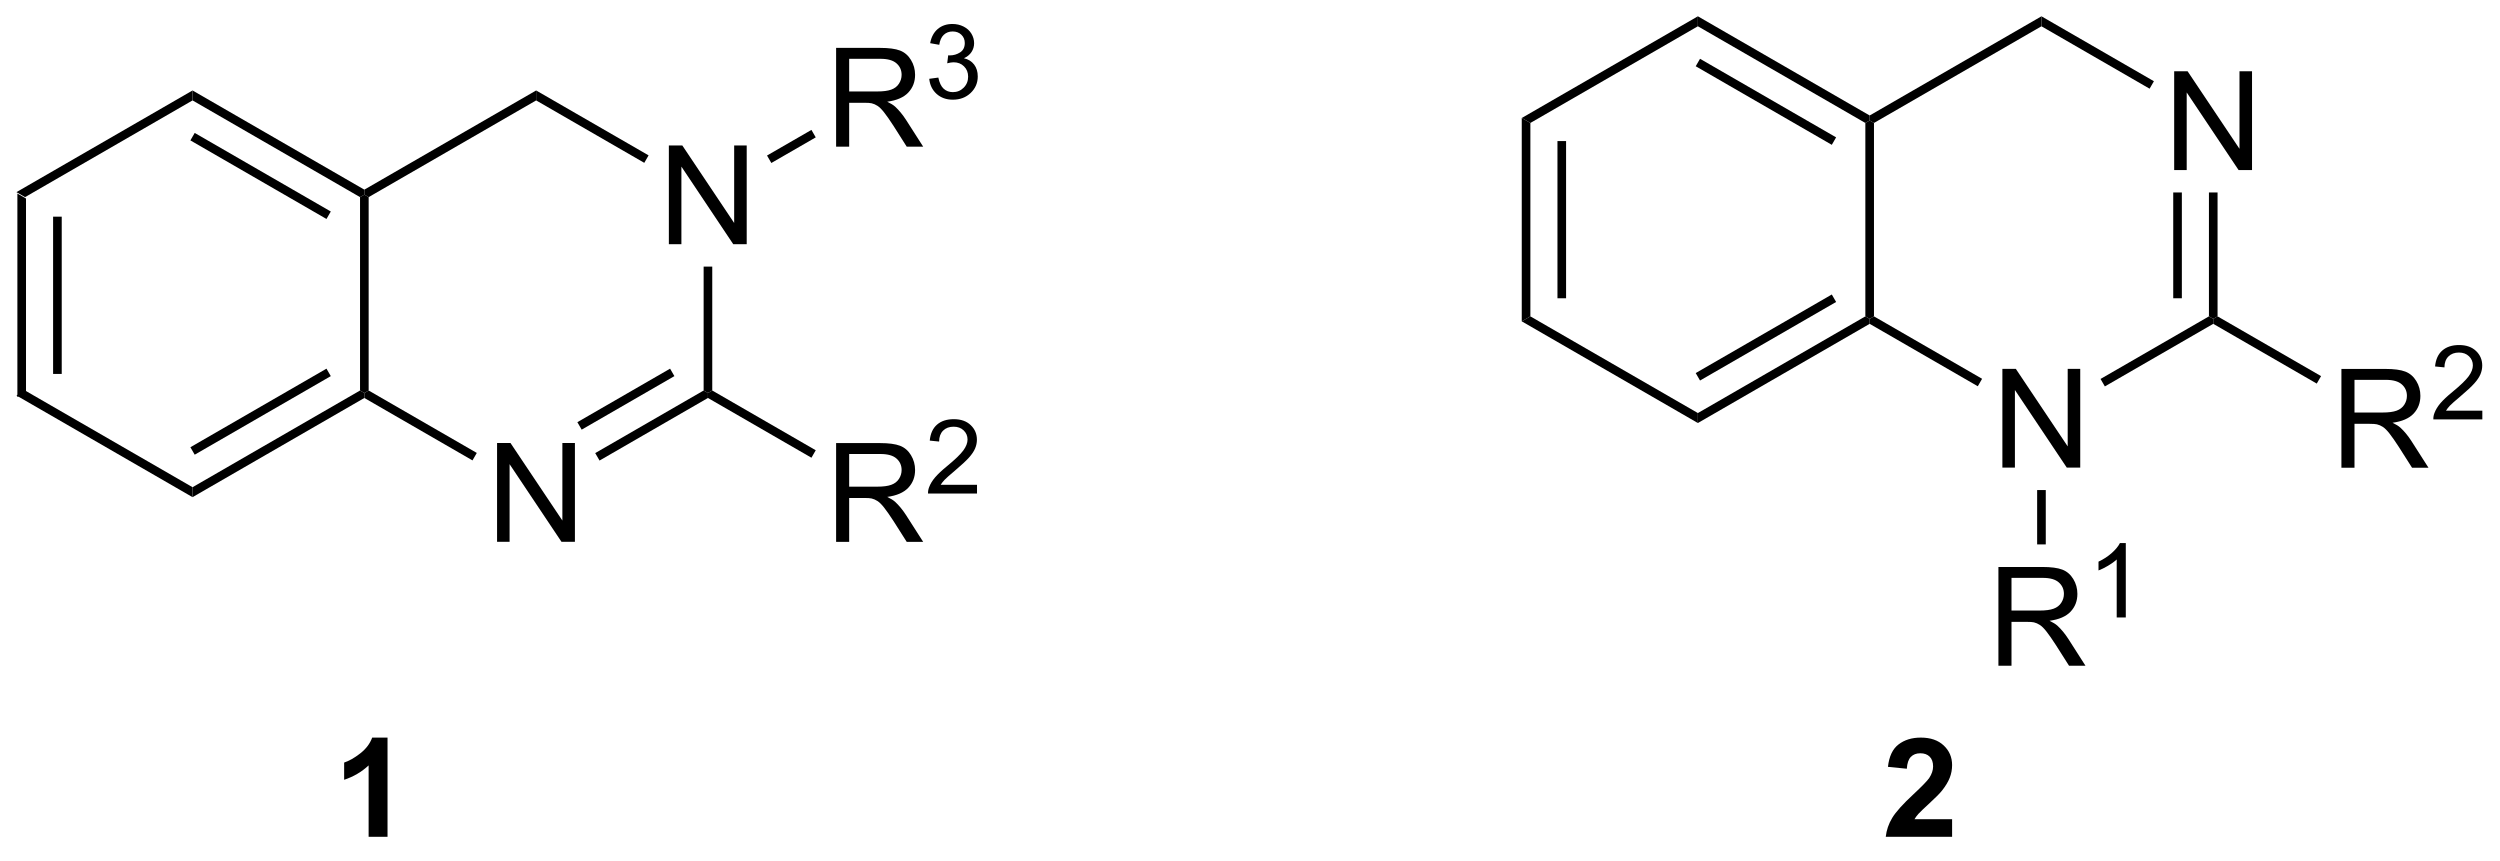 <?xml version="1.0" encoding="UTF-8"?>
<!DOCTYPE svg PUBLIC '-//W3C//DTD SVG 1.0//EN'
          'http://www.w3.org/TR/2001/REC-SVG-20010904/DTD/svg10.dtd'>
<svg stroke-dasharray="none" shape-rendering="auto" xmlns="http://www.w3.org/2000/svg" font-family="'Dialog'" text-rendering="auto" width="90" fill-opacity="1" color-interpolation="auto" color-rendering="auto" preserveAspectRatio="xMidYMid meet" font-size="12px" viewBox="0 0 90 31" fill="black" xmlns:xlink="http://www.w3.org/1999/xlink" stroke="black" image-rendering="auto" stroke-miterlimit="10" stroke-linecap="square" stroke-linejoin="miter" font-style="normal" stroke-width="1" height="31" stroke-dashoffset="0" font-weight="normal" stroke-opacity="1"
><!--Generated by the Batik Graphics2D SVG Generator--><defs id="genericDefs"
  /><g
  ><defs id="defs1"
    ><clipPath clipPathUnits="userSpaceOnUse" id="clipPath1"
      ><path d="M0.646 2.353 L149.685 2.353 L149.685 53.277 L0.646 53.277 L0.646 2.353 Z"
      /></clipPath
      ><clipPath clipPathUnits="userSpaceOnUse" id="clipPath2"
      ><path d="M87.362 118.337 L87.362 167.846 L232.257 167.846 L232.257 118.337 Z"
      /></clipPath
    ></defs
    ><g transform="scale(0.604,0.604) translate(-0.646,-2.353) matrix(1.029,0,0,1.029,-89.215,-119.369)"
    ><path d="M88.335 129.502 L88.835 129.791 L88.835 141.002 L88.335 141.291 ZM90.404 130.842 L90.404 139.951 L90.904 139.951 L90.904 130.842 Z" stroke="none" clip-path="url(#clipPath2)"
    /></g
    ><g transform="matrix(0.621,0,0,0.621,-54.264,-73.504)"
    ><path d="M88.335 141.291 L88.835 141.002 L98.544 146.608 L98.544 147.185 Z" stroke="none" clip-path="url(#clipPath2)"
    /></g
    ><g transform="matrix(0.621,0,0,0.621,-54.264,-73.504)"
    ><path d="M98.544 147.185 L98.544 146.608 L108.253 141.002 L108.503 141.147 L108.503 141.435 ZM98.669 144.723 L106.558 140.168 L106.308 139.735 L98.419 144.29 Z" stroke="none" clip-path="url(#clipPath2)"
    /></g
    ><g transform="matrix(0.621,0,0,0.621,-54.264,-73.504)"
    ><path d="M108.753 141.002 L108.503 141.147 L108.253 141.002 L108.253 129.791 L108.503 129.647 L108.753 129.791 Z" stroke="none" clip-path="url(#clipPath2)"
    /></g
    ><g transform="matrix(0.621,0,0,0.621,-54.264,-73.504)"
    ><path d="M108.503 129.358 L108.503 129.647 L108.253 129.791 L98.544 124.185 L98.544 123.608 ZM106.558 130.625 L98.669 126.07 L98.419 126.503 L106.308 131.058 Z" stroke="none" clip-path="url(#clipPath2)"
    /></g
    ><g transform="matrix(0.621,0,0,0.621,-54.264,-73.504)"
    ><path d="M98.544 123.608 L98.544 124.185 L88.835 129.791 L88.335 129.502 Z" stroke="none" clip-path="url(#clipPath2)"
    /></g
    ><g transform="matrix(0.621,0,0,0.621,-54.264,-73.504)"
    ><path d="M116.197 149.772 L116.197 144.045 L116.975 144.045 L119.983 148.54 L119.983 144.045 L120.71 144.045 L120.71 149.772 L119.931 149.772 L116.923 145.272 L116.923 149.772 L116.197 149.772 Z" stroke="none" clip-path="url(#clipPath2)"
    /></g
    ><g transform="matrix(0.621,0,0,0.621,-54.264,-73.504)"
    ><path d="M126.156 132.522 L126.156 126.795 L126.935 126.795 L129.942 131.29 L129.942 126.795 L130.669 126.795 L130.669 132.522 L129.89 132.522 L126.883 128.022 L126.883 132.522 L126.156 132.522 Z" stroke="none" clip-path="url(#clipPath2)"
    /></g
    ><g transform="matrix(0.621,0,0,0.621,-54.264,-73.504)"
    ><path d="M108.503 141.435 L108.503 141.147 L108.753 141.002 L115.022 144.621 L114.772 145.054 Z" stroke="none" clip-path="url(#clipPath2)"
    /></g
    ><g transform="matrix(0.621,0,0,0.621,-54.264,-73.504)"
    ><path d="M122.137 145.063 L121.887 144.63 L128.172 141.002 L128.422 141.147 L128.422 141.435 ZM121.102 143.271 L126.477 140.168 L126.227 139.735 L120.852 142.838 Z" stroke="none" clip-path="url(#clipPath2)"
    /></g
    ><g transform="matrix(0.621,0,0,0.621,-54.264,-73.504)"
    ><path d="M128.672 141.002 L128.422 141.147 L128.172 141.002 L128.172 133.821 L128.672 133.821 Z" stroke="none" clip-path="url(#clipPath2)"
    /></g
    ><g transform="matrix(0.621,0,0,0.621,-54.264,-73.504)"
    ><path d="M124.981 127.371 L124.731 127.804 L118.462 124.185 L118.462 123.608 Z" stroke="none" clip-path="url(#clipPath2)"
    /></g
    ><g transform="matrix(0.621,0,0,0.621,-54.264,-73.504)"
    ><path d="M118.462 123.608 L118.462 124.185 L108.753 129.791 L108.503 129.647 L108.503 129.358 Z" stroke="none" clip-path="url(#clipPath2)"
    /></g
    ><g transform="matrix(0.621,0,0,0.621,-54.264,-73.504)"
    ><path d="M135.852 149.776 L135.852 144.05 L138.391 144.05 Q139.156 144.05 139.555 144.204 Q139.953 144.357 140.19 144.748 Q140.43 145.138 140.43 145.612 Q140.43 146.222 140.034 146.641 Q139.641 147.058 138.815 147.17 Q139.117 147.316 139.274 147.456 Q139.604 147.761 139.901 148.217 L140.899 149.776 L139.945 149.776 L139.188 148.584 Q138.854 148.068 138.638 147.795 Q138.424 147.521 138.255 147.412 Q138.086 147.303 137.909 147.261 Q137.781 147.232 137.487 147.232 L136.609 147.232 L136.609 149.776 L135.852 149.776 ZM136.609 146.576 L138.237 146.576 Q138.758 146.576 139.049 146.469 Q139.344 146.362 139.495 146.125 Q139.649 145.888 139.649 145.612 Q139.649 145.206 139.352 144.946 Q139.057 144.683 138.422 144.683 L136.609 144.683 L136.609 146.576 Z" stroke="none" clip-path="url(#clipPath2)"
    /></g
    ><g transform="matrix(0.621,0,0,0.621,-54.264,-73.504)"
    ><path d="M144.02 146.469 L144.02 146.976 L141.18 146.976 Q141.175 146.785 141.243 146.609 Q141.35 146.32 141.589 146.039 Q141.829 145.758 142.28 145.389 Q142.979 144.814 143.225 144.478 Q143.471 144.143 143.471 143.844 Q143.471 143.531 143.247 143.316 Q143.024 143.1 142.663 143.1 Q142.282 143.1 142.054 143.328 Q141.825 143.557 141.823 143.961 L141.28 143.906 Q141.337 143.299 141.7 142.982 Q142.063 142.664 142.675 142.664 Q143.294 142.664 143.653 143.008 Q144.014 143.35 144.014 143.855 Q144.014 144.113 143.909 144.363 Q143.804 144.611 143.557 144.887 Q143.313 145.162 142.745 145.643 Q142.27 146.041 142.136 146.184 Q142.001 146.326 141.913 146.469 L144.02 146.469 Z" stroke="none" clip-path="url(#clipPath2)"
    /></g
    ><g transform="matrix(0.621,0,0,0.621,-54.264,-73.504)"
    ><path d="M128.422 141.435 L128.422 141.147 L128.672 141.002 L134.671 144.466 L134.421 144.899 Z" stroke="none" clip-path="url(#clipPath2)"
    /></g
    ><g transform="matrix(0.621,0,0,0.621,-54.264,-73.504)"
    ><path d="M135.852 126.866 L135.852 121.14 L138.391 121.14 Q139.156 121.14 139.555 121.293 Q139.953 121.447 140.19 121.838 Q140.43 122.228 140.43 122.702 Q140.43 123.312 140.034 123.731 Q139.641 124.148 138.815 124.26 Q139.117 124.406 139.274 124.546 Q139.604 124.851 139.901 125.306 L140.899 126.866 L139.945 126.866 L139.188 125.674 Q138.854 125.158 138.638 124.885 Q138.424 124.611 138.255 124.502 Q138.086 124.392 137.909 124.351 Q137.781 124.322 137.487 124.322 L136.609 124.322 L136.609 126.866 L135.852 126.866 ZM136.609 123.666 L138.237 123.666 Q138.758 123.666 139.049 123.559 Q139.344 123.452 139.495 123.215 Q139.649 122.978 139.649 122.702 Q139.649 122.296 139.352 122.036 Q139.057 121.773 138.422 121.773 L136.609 121.773 L136.609 123.666 Z" stroke="none" clip-path="url(#clipPath2)"
    /></g
    ><g transform="matrix(0.621,0,0,0.621,-54.264,-73.504)"
    ><path d="M141.251 122.932 L141.778 122.861 Q141.87 123.311 142.087 123.508 Q142.305 123.705 142.62 123.705 Q142.991 123.705 143.247 123.447 Q143.505 123.189 143.505 122.809 Q143.505 122.445 143.266 122.211 Q143.03 121.975 142.663 121.975 Q142.514 121.975 142.292 122.033 L142.35 121.57 Q142.403 121.576 142.434 121.576 Q142.772 121.576 143.042 121.4 Q143.311 121.225 143.311 120.857 Q143.311 120.568 143.114 120.379 Q142.919 120.188 142.608 120.188 Q142.3 120.188 142.095 120.381 Q141.889 120.574 141.831 120.961 L141.304 120.867 Q141.401 120.336 141.743 120.045 Q142.087 119.754 142.596 119.754 Q142.948 119.754 143.243 119.904 Q143.54 120.055 143.696 120.316 Q143.852 120.576 143.852 120.869 Q143.852 121.148 143.702 121.377 Q143.554 121.606 143.261 121.74 Q143.641 121.828 143.852 122.106 Q144.063 122.381 144.063 122.797 Q144.063 123.359 143.653 123.752 Q143.243 124.143 142.616 124.143 Q142.052 124.143 141.677 123.807 Q141.304 123.469 141.251 122.932 Z" stroke="none" clip-path="url(#clipPath2)"
    /></g
    ><g transform="matrix(0.621,0,0,0.621,-54.264,-73.504)"
    ><path d="M132.097 127.813 L131.847 127.38 L134.421 125.894 L134.671 126.327 Z" stroke="none" clip-path="url(#clipPath2)"
    /></g
    ><g transform="matrix(0.621,0,0,0.621,-54.264,-73.504)"
    ><path d="M175.599 125.204 L176.099 125.492 L176.099 136.704 L175.599 136.992 ZM177.669 126.543 L177.669 135.653 L178.169 135.653 L178.169 126.543 Z" stroke="none" clip-path="url(#clipPath2)"
    /></g
    ><g transform="matrix(0.621,0,0,0.621,-54.264,-73.504)"
    ><path d="M175.599 136.992 L176.099 136.704 L185.809 142.309 L185.809 142.887 Z" stroke="none" clip-path="url(#clipPath2)"
    /></g
    ><g transform="matrix(0.621,0,0,0.621,-54.264,-73.504)"
    ><path d="M185.809 142.887 L185.809 142.309 L195.518 136.704 L195.768 136.848 L195.768 137.137 ZM185.934 140.424 L193.823 135.869 L193.573 135.436 L185.684 139.991 Z" stroke="none" clip-path="url(#clipPath2)"
    /></g
    ><g transform="matrix(0.621,0,0,0.621,-54.264,-73.504)"
    ><path d="M196.018 136.704 L195.768 136.848 L195.518 136.704 L195.518 125.492 L195.768 125.348 L196.018 125.492 Z" stroke="none" clip-path="url(#clipPath2)"
    /></g
    ><g transform="matrix(0.621,0,0,0.621,-54.264,-73.504)"
    ><path d="M195.768 125.059 L195.768 125.348 L195.518 125.492 L185.809 119.887 L185.809 119.309 ZM193.823 126.327 L185.934 121.772 L185.684 122.205 L193.573 126.76 Z" stroke="none" clip-path="url(#clipPath2)"
    /></g
    ><g transform="matrix(0.621,0,0,0.621,-54.264,-73.504)"
    ><path d="M185.809 119.309 L185.809 119.887 L176.099 125.492 L175.599 125.204 Z" stroke="none" clip-path="url(#clipPath2)"
    /></g
    ><g transform="matrix(0.621,0,0,0.621,-54.264,-73.504)"
    ><path d="M203.462 145.473 L203.462 139.746 L204.24 139.746 L207.248 144.241 L207.248 139.746 L207.975 139.746 L207.975 145.473 L207.196 145.473 L204.188 140.973 L204.188 145.473 L203.462 145.473 Z" stroke="none" clip-path="url(#clipPath2)"
    /></g
    ><g transform="matrix(0.621,0,0,0.621,-54.264,-73.504)"
    ><path d="M213.421 128.223 L213.421 122.496 L214.199 122.496 L217.207 126.991 L217.207 122.496 L217.934 122.496 L217.934 128.223 L217.155 128.223 L214.147 123.723 L214.147 128.223 L213.421 128.223 Z" stroke="none" clip-path="url(#clipPath2)"
    /></g
    ><g transform="matrix(0.621,0,0,0.621,-54.264,-73.504)"
    ><path d="M195.768 137.137 L195.768 136.848 L196.018 136.704 L202.286 140.323 L202.036 140.756 Z" stroke="none" clip-path="url(#clipPath2)"
    /></g
    ><g transform="matrix(0.621,0,0,0.621,-54.264,-73.504)"
    ><path d="M209.402 140.765 L209.152 140.332 L215.436 136.704 L215.686 136.848 L215.686 137.137 Z" stroke="none" clip-path="url(#clipPath2)"
    /></g
    ><g transform="matrix(0.621,0,0,0.621,-54.264,-73.504)"
    ><path d="M215.936 136.704 L215.686 136.848 L215.436 136.704 L215.436 129.523 L215.936 129.523 ZM213.866 135.653 L213.866 129.523 L213.366 129.523 L213.366 135.653 Z" stroke="none" clip-path="url(#clipPath2)"
    /></g
    ><g transform="matrix(0.621,0,0,0.621,-54.264,-73.504)"
    ><path d="M212.246 123.073 L211.996 123.506 L205.727 119.887 L205.727 119.309 Z" stroke="none" clip-path="url(#clipPath2)"
    /></g
    ><g transform="matrix(0.621,0,0,0.621,-54.264,-73.504)"
    ><path d="M205.727 119.309 L205.727 119.887 L196.018 125.492 L195.768 125.348 L195.768 125.059 Z" stroke="none" clip-path="url(#clipPath2)"
    /></g
    ><g transform="matrix(0.621,0,0,0.621,-54.264,-73.504)"
    ><path d="M223.116 145.478 L223.116 139.751 L225.655 139.751 Q226.421 139.751 226.819 139.905 Q227.218 140.059 227.455 140.45 Q227.694 140.84 227.694 141.314 Q227.694 141.923 227.299 142.343 Q226.905 142.759 226.08 142.871 Q226.382 143.017 226.538 143.158 Q226.869 143.463 227.166 143.918 L228.163 145.478 L227.21 145.478 L226.452 144.285 Q226.119 143.77 225.903 143.496 Q225.689 143.223 225.52 143.113 Q225.351 143.004 225.174 142.963 Q225.046 142.934 224.752 142.934 L223.874 142.934 L223.874 145.478 L223.116 145.478 ZM223.874 142.278 L225.502 142.278 Q226.023 142.278 226.314 142.171 Q226.608 142.064 226.76 141.827 Q226.913 141.59 226.913 141.314 Q226.913 140.908 226.616 140.647 Q226.322 140.384 225.687 140.384 L223.874 140.384 L223.874 142.278 Z" stroke="none" clip-path="url(#clipPath2)"
    /></g
    ><g transform="matrix(0.621,0,0,0.621,-54.264,-73.504)"
    ><path d="M231.285 142.17 L231.285 142.678 L228.445 142.678 Q228.439 142.487 228.508 142.311 Q228.615 142.022 228.853 141.741 Q229.094 141.459 229.545 141.09 Q230.244 140.516 230.49 140.18 Q230.736 139.844 230.736 139.545 Q230.736 139.233 230.512 139.018 Q230.289 138.801 229.928 138.801 Q229.547 138.801 229.318 139.03 Q229.09 139.258 229.088 139.662 L228.545 139.608 Q228.601 139 228.965 138.684 Q229.328 138.366 229.939 138.366 Q230.558 138.366 230.918 138.709 Q231.279 139.051 231.279 139.557 Q231.279 139.815 231.174 140.065 Q231.068 140.313 230.822 140.588 Q230.578 140.864 230.01 141.344 Q229.535 141.743 229.4 141.885 Q229.266 142.028 229.178 142.17 L231.285 142.17 Z" stroke="none" clip-path="url(#clipPath2)"
    /></g
    ><g transform="matrix(0.621,0,0,0.621,-54.264,-73.504)"
    ><path d="M215.686 137.137 L215.686 136.848 L215.936 136.704 L221.936 140.168 L221.686 140.601 Z" stroke="none" clip-path="url(#clipPath2)"
    /></g
    ><g transform="matrix(0.621,0,0,0.621,-54.264,-73.504)"
    ><path d="M203.232 156.958 L203.232 151.232 L205.771 151.232 Q206.537 151.232 206.935 151.385 Q207.334 151.539 207.571 151.929 Q207.81 152.32 207.81 152.794 Q207.81 153.403 207.415 153.823 Q207.021 154.239 206.196 154.351 Q206.498 154.497 206.654 154.638 Q206.985 154.942 207.282 155.398 L208.279 156.958 L207.326 156.958 L206.568 155.765 Q206.235 155.25 206.019 154.976 Q205.805 154.703 205.636 154.594 Q205.467 154.484 205.29 154.442 Q205.162 154.414 204.868 154.414 L203.99 154.414 L203.99 156.958 L203.232 156.958 ZM203.99 153.758 L205.618 153.758 Q206.138 153.758 206.43 153.651 Q206.725 153.544 206.875 153.307 Q207.029 153.07 207.029 152.794 Q207.029 152.388 206.732 152.127 Q206.438 151.864 205.803 151.864 L203.99 151.864 L203.99 153.758 Z" stroke="none" clip-path="url(#clipPath2)"
    /></g
    ><g transform="matrix(0.621,0,0,0.621,-54.264,-73.504)"
    ><path d="M210.616 154.158 L210.089 154.158 L210.089 150.797 Q209.897 150.978 209.589 151.16 Q209.28 151.342 209.034 151.434 L209.034 150.924 Q209.475 150.715 209.805 150.42 Q210.137 150.123 210.276 149.846 L210.616 149.846 L210.616 154.158 Z" stroke="none" clip-path="url(#clipPath2)"
    /></g
    ><g transform="matrix(0.621,0,0,0.621,-54.264,-73.504)"
    ><path d="M205.477 146.773 L205.977 146.773 L205.977 149.924 L205.477 149.924 Z" stroke="none" clip-path="url(#clipPath2)"
    /></g
    ><g transform="matrix(0.621,0,0,0.621,-54.264,-73.504)"
    ><path d="M109.847 166.873 L108.751 166.873 L108.751 162.735 Q108.149 163.298 107.332 163.569 L107.332 162.571 Q107.761 162.431 108.264 162.04 Q108.769 161.647 108.957 161.123 L109.847 161.123 L109.847 166.873 Z" stroke="none" clip-path="url(#clipPath2)"
    /></g
    ><g transform="matrix(0.621,0,0,0.621,-54.264,-73.504)"
    ><path d="M200.547 165.853 L200.547 166.873 L196.701 166.873 Q196.763 166.295 197.076 165.777 Q197.388 165.259 198.31 164.405 Q199.052 163.712 199.219 163.467 Q199.445 163.126 199.445 162.795 Q199.445 162.428 199.248 162.23 Q199.052 162.032 198.703 162.032 Q198.359 162.032 198.156 162.241 Q197.953 162.446 197.922 162.928 L196.828 162.819 Q196.927 161.912 197.443 161.519 Q197.958 161.123 198.732 161.123 Q199.578 161.123 200.063 161.582 Q200.547 162.037 200.547 162.717 Q200.547 163.103 200.409 163.454 Q200.271 163.803 199.969 164.186 Q199.771 164.439 199.25 164.915 Q198.732 165.392 198.591 165.548 Q198.453 165.704 198.367 165.853 L200.547 165.853 Z" stroke="none" clip-path="url(#clipPath2)"
    /></g
  ></g
></svg
>
